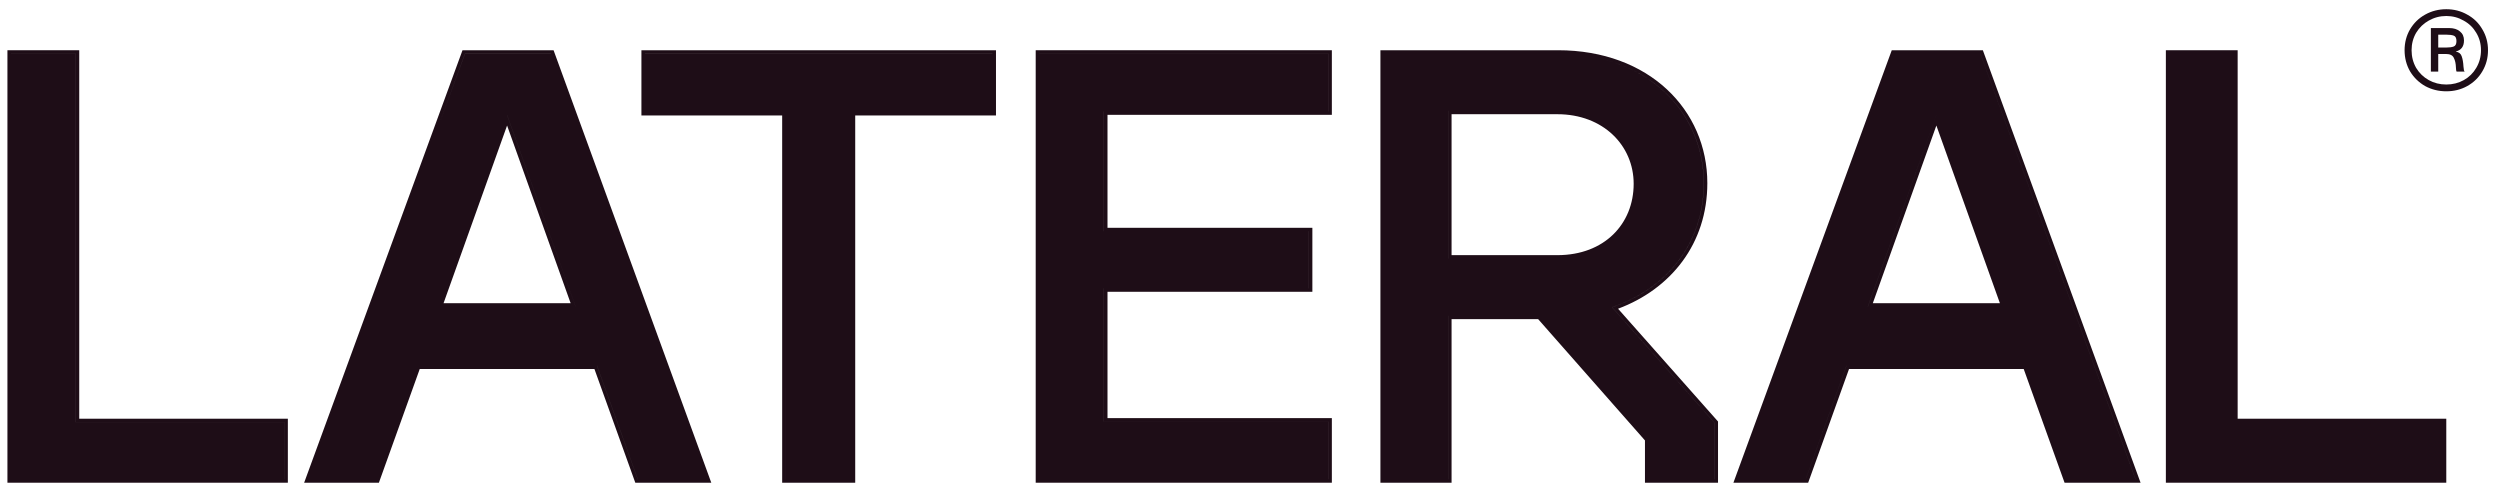 <svg width="150" height="29" viewBox="0 0 150 29" fill="none" xmlns="http://www.w3.org/2000/svg"> <path d="M146.777 5.478C146.315 5.478 145.891 5.372 145.505 5.162C145.127 4.945 144.825 4.65 144.601 4.277C144.384 3.897 144.275 3.477 144.275 3.015C144.275 2.554 144.384 2.137 144.601 1.764C144.825 1.384 145.127 1.089 145.505 0.879C145.891 0.662 146.315 0.553 146.777 0.553C147.24 0.553 147.661 0.662 148.039 0.879C148.425 1.089 148.726 1.384 148.943 1.764C149.168 2.137 149.28 2.554 149.28 3.015C149.28 3.477 149.168 3.897 148.943 4.277C148.726 4.65 148.425 4.945 148.039 5.162C147.661 5.372 147.24 5.478 146.777 5.478ZM146.777 5.071C147.163 5.071 147.513 4.982 147.829 4.806C148.144 4.63 148.393 4.386 148.575 4.074C148.765 3.755 148.859 3.402 148.859 3.015C148.859 2.629 148.765 2.279 148.575 1.967C148.393 1.655 148.141 1.411 147.818 1.235C147.503 1.052 147.156 0.96 146.777 0.96C146.399 0.96 146.048 1.052 145.726 1.235C145.41 1.411 145.158 1.655 144.969 1.967C144.787 2.279 144.695 2.629 144.695 3.015C144.695 3.402 144.787 3.755 144.969 4.074C145.158 4.386 145.41 4.63 145.726 4.806C146.041 4.982 146.392 5.071 146.777 5.071ZM145.852 1.683H146.946C147.219 1.683 147.436 1.75 147.597 1.886C147.759 2.015 147.839 2.195 147.839 2.425C147.839 2.785 147.678 3.005 147.356 3.087V3.097C147.538 3.131 147.654 3.226 147.703 3.382C147.759 3.538 147.794 3.741 147.808 3.992C147.822 4.175 147.843 4.27 147.871 4.277V4.297H147.398C147.384 4.284 147.373 4.246 147.366 4.185C147.359 4.118 147.356 4.074 147.356 4.053C147.349 3.816 147.307 3.622 147.229 3.473C147.159 3.317 147.002 3.239 146.756 3.239H146.294V4.297H145.852V1.683ZM146.294 2.853H146.756C146.96 2.853 147.114 2.832 147.219 2.792C147.331 2.751 147.387 2.642 147.387 2.466C147.387 2.29 147.335 2.181 147.229 2.14C147.124 2.1 146.967 2.079 146.756 2.079H146.294V2.853Z" fill="#1E0D17"/> <path d="M134.259 25.123H146.777V28.963H129.952V3.014H134.259V25.123Z" fill="#1E0D17"/> <path d="M128.434 28.963H123.874L121.423 22.141H110.941L108.49 28.963H104.005L113.506 3.014H118.971L128.434 28.963ZM108.338 28.758H108.339L110.79 21.936H121.573V21.935H110.789L108.338 28.758ZM128.133 28.758H128.135L118.822 3.218H118.821L128.133 28.758ZM112.071 18.396H112.073L116.181 6.905V6.904L112.071 18.396ZM112.369 18.192H119.994L116.182 7.531L112.369 18.192Z" fill="#1E0D17"/> <path d="M93.481 3.014C98.943 3.014 102.44 6.6 102.44 10.99C102.44 14.622 100.249 17.342 97.083 18.524L103.081 25.29V28.963H98.698V26.426L92.289 19.149H87.094V28.963H82.825V3.014H93.481ZM86.88 28.758H86.882V18.944H86.88V28.758ZM95.186 3.346C99.543 4.007 102.226 7.195 102.226 10.99C102.226 14.638 99.964 17.338 96.721 18.433L102.866 25.365V28.758H102.869V25.366L96.724 18.433C96.795 18.409 96.866 18.384 96.937 18.359C100.065 17.22 102.229 14.558 102.229 10.99C102.229 7.194 99.545 4.006 95.186 3.346ZM86.88 15.514H86.882V6.648H86.88V15.514ZM87.094 15.309H93.443C94.862 15.309 96.004 14.835 96.79 14.07C97.577 13.304 98.02 12.236 98.02 11.027C98.02 8.736 96.196 6.853 93.443 6.853H87.094V15.309ZM94.869 6.826C94.913 6.837 94.956 6.849 94.998 6.861C94.956 6.849 94.913 6.837 94.869 6.826ZM94.313 6.712C94.406 6.726 94.498 6.743 94.588 6.761C94.498 6.743 94.406 6.726 94.313 6.712ZM93.759 6.657C93.895 6.664 94.028 6.676 94.159 6.692C94.028 6.676 93.895 6.664 93.759 6.657Z" fill="#1E0D17"/> <path d="M79.911 6.89H66.45V13.668H78.742V17.507H66.45V25.087H79.911V28.963H62.142V3.014H79.911V6.89ZM66.235 17.303V25.294H79.696V28.758H79.699V25.293H66.238V17.303H66.235ZM66.235 6.686V13.873H78.527V17.302H78.53V13.873H66.238V6.686H66.235ZM62.354 3.22H79.696V6.685H79.699V3.218H62.354V3.22Z" fill="#1E0D17"/> <path d="M59.759 6.926H51.313V28.963H46.93V6.926H38.485V3.014H59.759V6.926ZM47.142 28.758H47.143L47.142 6.722V28.758ZM38.697 3.22H59.547V3.218H38.697V3.22Z" fill="#1E0D17"/> <path d="M33.214 3.014L42.677 28.963H38.118L35.666 22.141H25.184L22.734 28.963H18.248L18.324 28.758L27.75 3.014H33.214ZM38.268 28.758H38.27L35.819 21.937H35.817L38.268 28.758ZM30.426 6.907L34.536 18.397H26.318V18.398H34.537L30.427 6.905L30.426 6.907ZM26.613 18.192H34.238L30.425 7.531L26.613 18.192ZM27.899 3.218L26.323 7.531L27.901 3.22H33.066L33.065 3.218H27.899Z" fill="#1E0D17"/> <path d="M17.06 28.758V25.329H4.542V3.218H0.658V3.22H4.539V25.33H17.058V28.758H17.06ZM17.271 28.963H0.446V3.014H4.754V25.123H17.271V28.963Z" fill="#1E0D17"/> </svg>